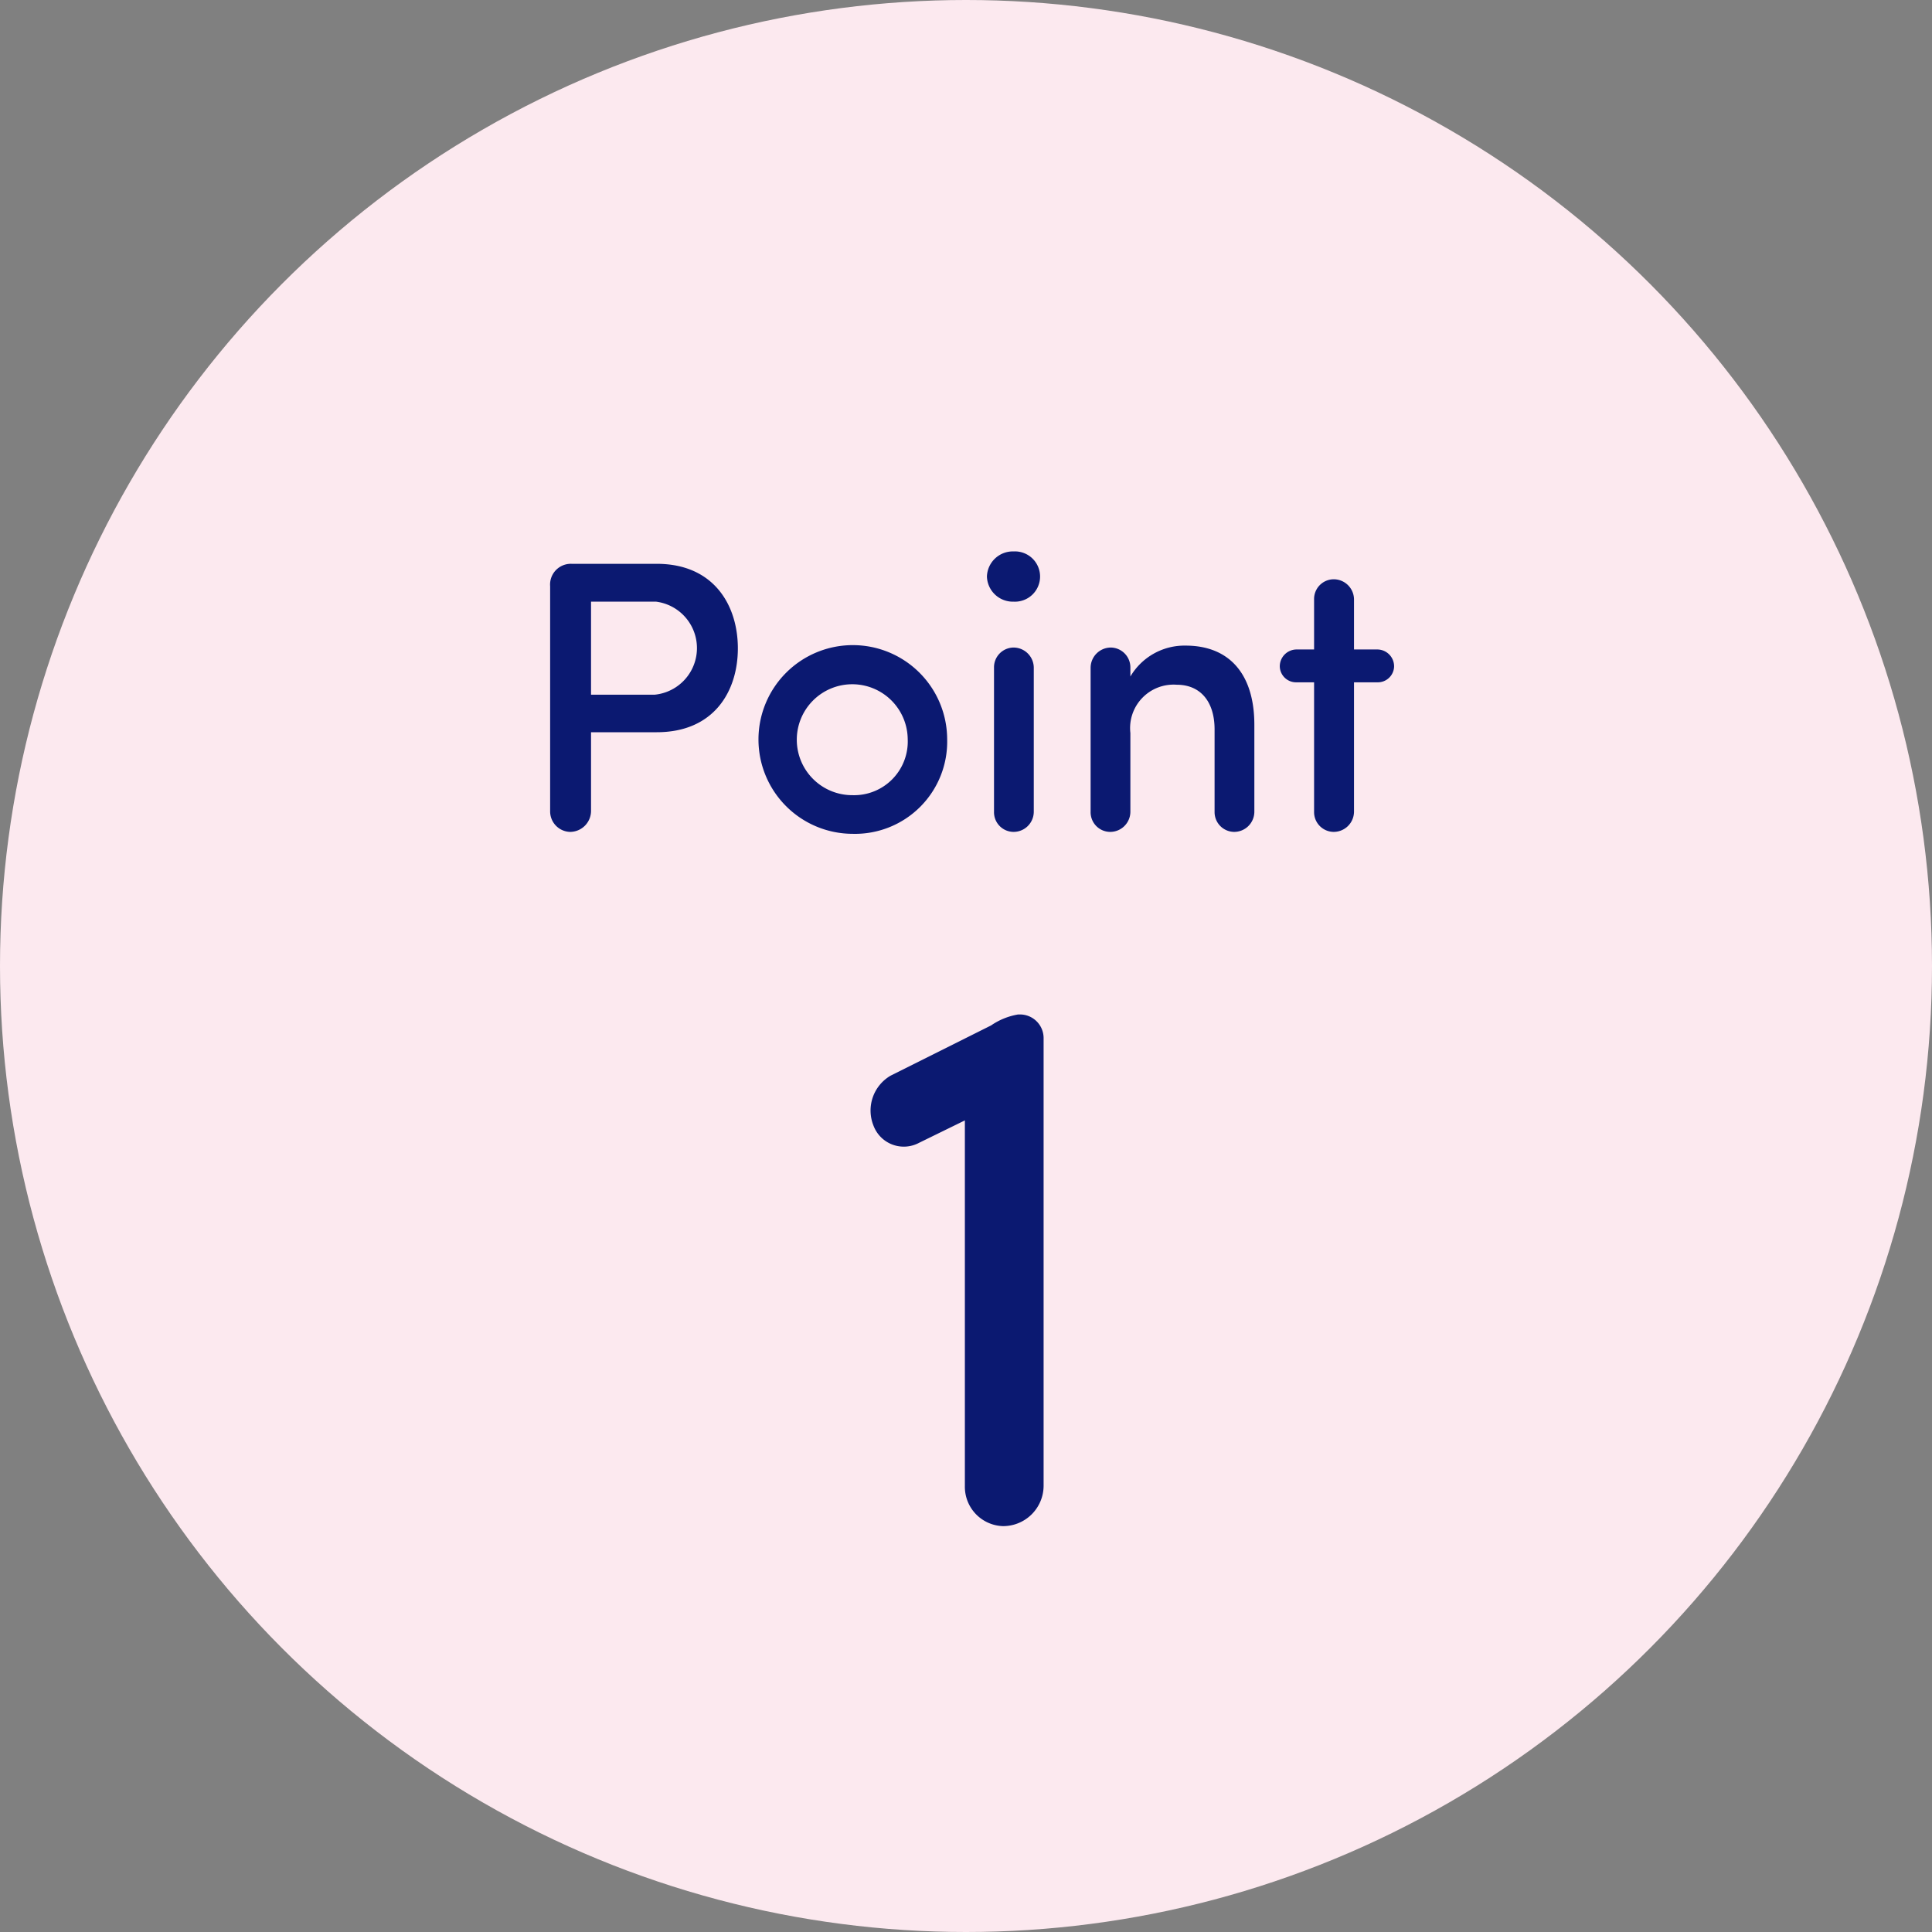 <svg id="グループ_22" data-name="グループ 22" xmlns="http://www.w3.org/2000/svg" width="120" height="120" viewBox="0 0 120 120"><rect x="0" y="0" width="120" height="120" fill="#808080" stroke="none"/><defs><style>.cls-1 {
        fill: #fce9ef;
      }

      .cls-2 {
        fill: #0b1971;
        fill-rule: evenodd;
      }</style></defs><circle id="楕円形_580" data-name="楕円形 580" class="cls-1" cx="60" cy="60" r="60"/><path id="Point" class="cls-2" d="M2356.75,5774.37a2.908,2.908,0,0,1-.1,5.78h-3.94v-5.78h4.04Zm-4.04,8.11h4.08c3.58,0,5.04-2.57,5.04-5.21s-1.46-5.25-5.04-5.25h-5.28a1.289,1.289,0,0,0-1.34,1.39v13.97a1.274,1.274,0,0,0,1.22,1.29,1.306,1.306,0,0,0,1.32-1.29v-4.9Zm16.24,3.91a3.445,3.445,0,1,1,3.43-3.48A3.335,3.335,0,0,1,2368.95,5786.39Zm0,2.4a5.728,5.728,0,0,0,5.88-5.88A5.86,5.86,0,1,0,2368.95,5788.79Zm8.35-15.98a1.611,1.611,0,0,0,1.66,1.56,1.562,1.562,0,1,0,0-3.12A1.611,1.611,0,0,0,2377.3,5772.81Zm2.91,14.61a1.255,1.255,0,0,1-1.27,1.25,1.221,1.221,0,0,1-1.2-1.25v-8.95a1.227,1.227,0,0,1,1.2-1.25,1.261,1.261,0,0,1,1.27,1.25v8.95Zm3.53,0a1.221,1.221,0,0,0,1.2,1.25,1.255,1.255,0,0,0,1.27-1.25v-4.89a2.7,2.7,0,0,1,2.88-3c1.44,0,2.35,1.01,2.35,2.78v5.11a1.228,1.228,0,0,0,1.2,1.25,1.255,1.255,0,0,0,1.27-1.25v-5.4c0-3.16-1.56-4.92-4.27-4.92a3.9,3.9,0,0,0-3.43,1.92v-0.55a1.234,1.234,0,0,0-1.2-1.25,1.261,1.261,0,0,0-1.27,1.25v8.95Zm13.88,0a1.228,1.228,0,0,0,1.2,1.25,1.264,1.264,0,0,0,1.28-1.25v-8.04h1.46a1.012,1.012,0,0,0,1.03-.98,1.048,1.048,0,0,0-1.03-1.06h-1.46v-3.12a1.262,1.262,0,0,0-1.28-1.24,1.225,1.225,0,0,0-1.2,1.24v3.12h-1.1a1.048,1.048,0,0,0-1.03,1.06,1.012,1.012,0,0,0,1.03.98h1.1v8.04Z" transform="translate(-2316 -5737)"/><path id="_1" data-name="1" class="cls-2" d="M2371.32,5803.81a2.506,2.506,0,0,0-1.06,3.12,2.01,2.01,0,0,0,2.83,1.05l2.84-1.39v22.71a2.444,2.444,0,0,0,2.35,2.49,2.514,2.514,0,0,0,2.54-2.49v-27.8a1.468,1.468,0,0,0-1.49-1.49h-0.09a4.172,4.172,0,0,0-1.68.68Z" transform="translate(-2316 -5737)"/></svg>